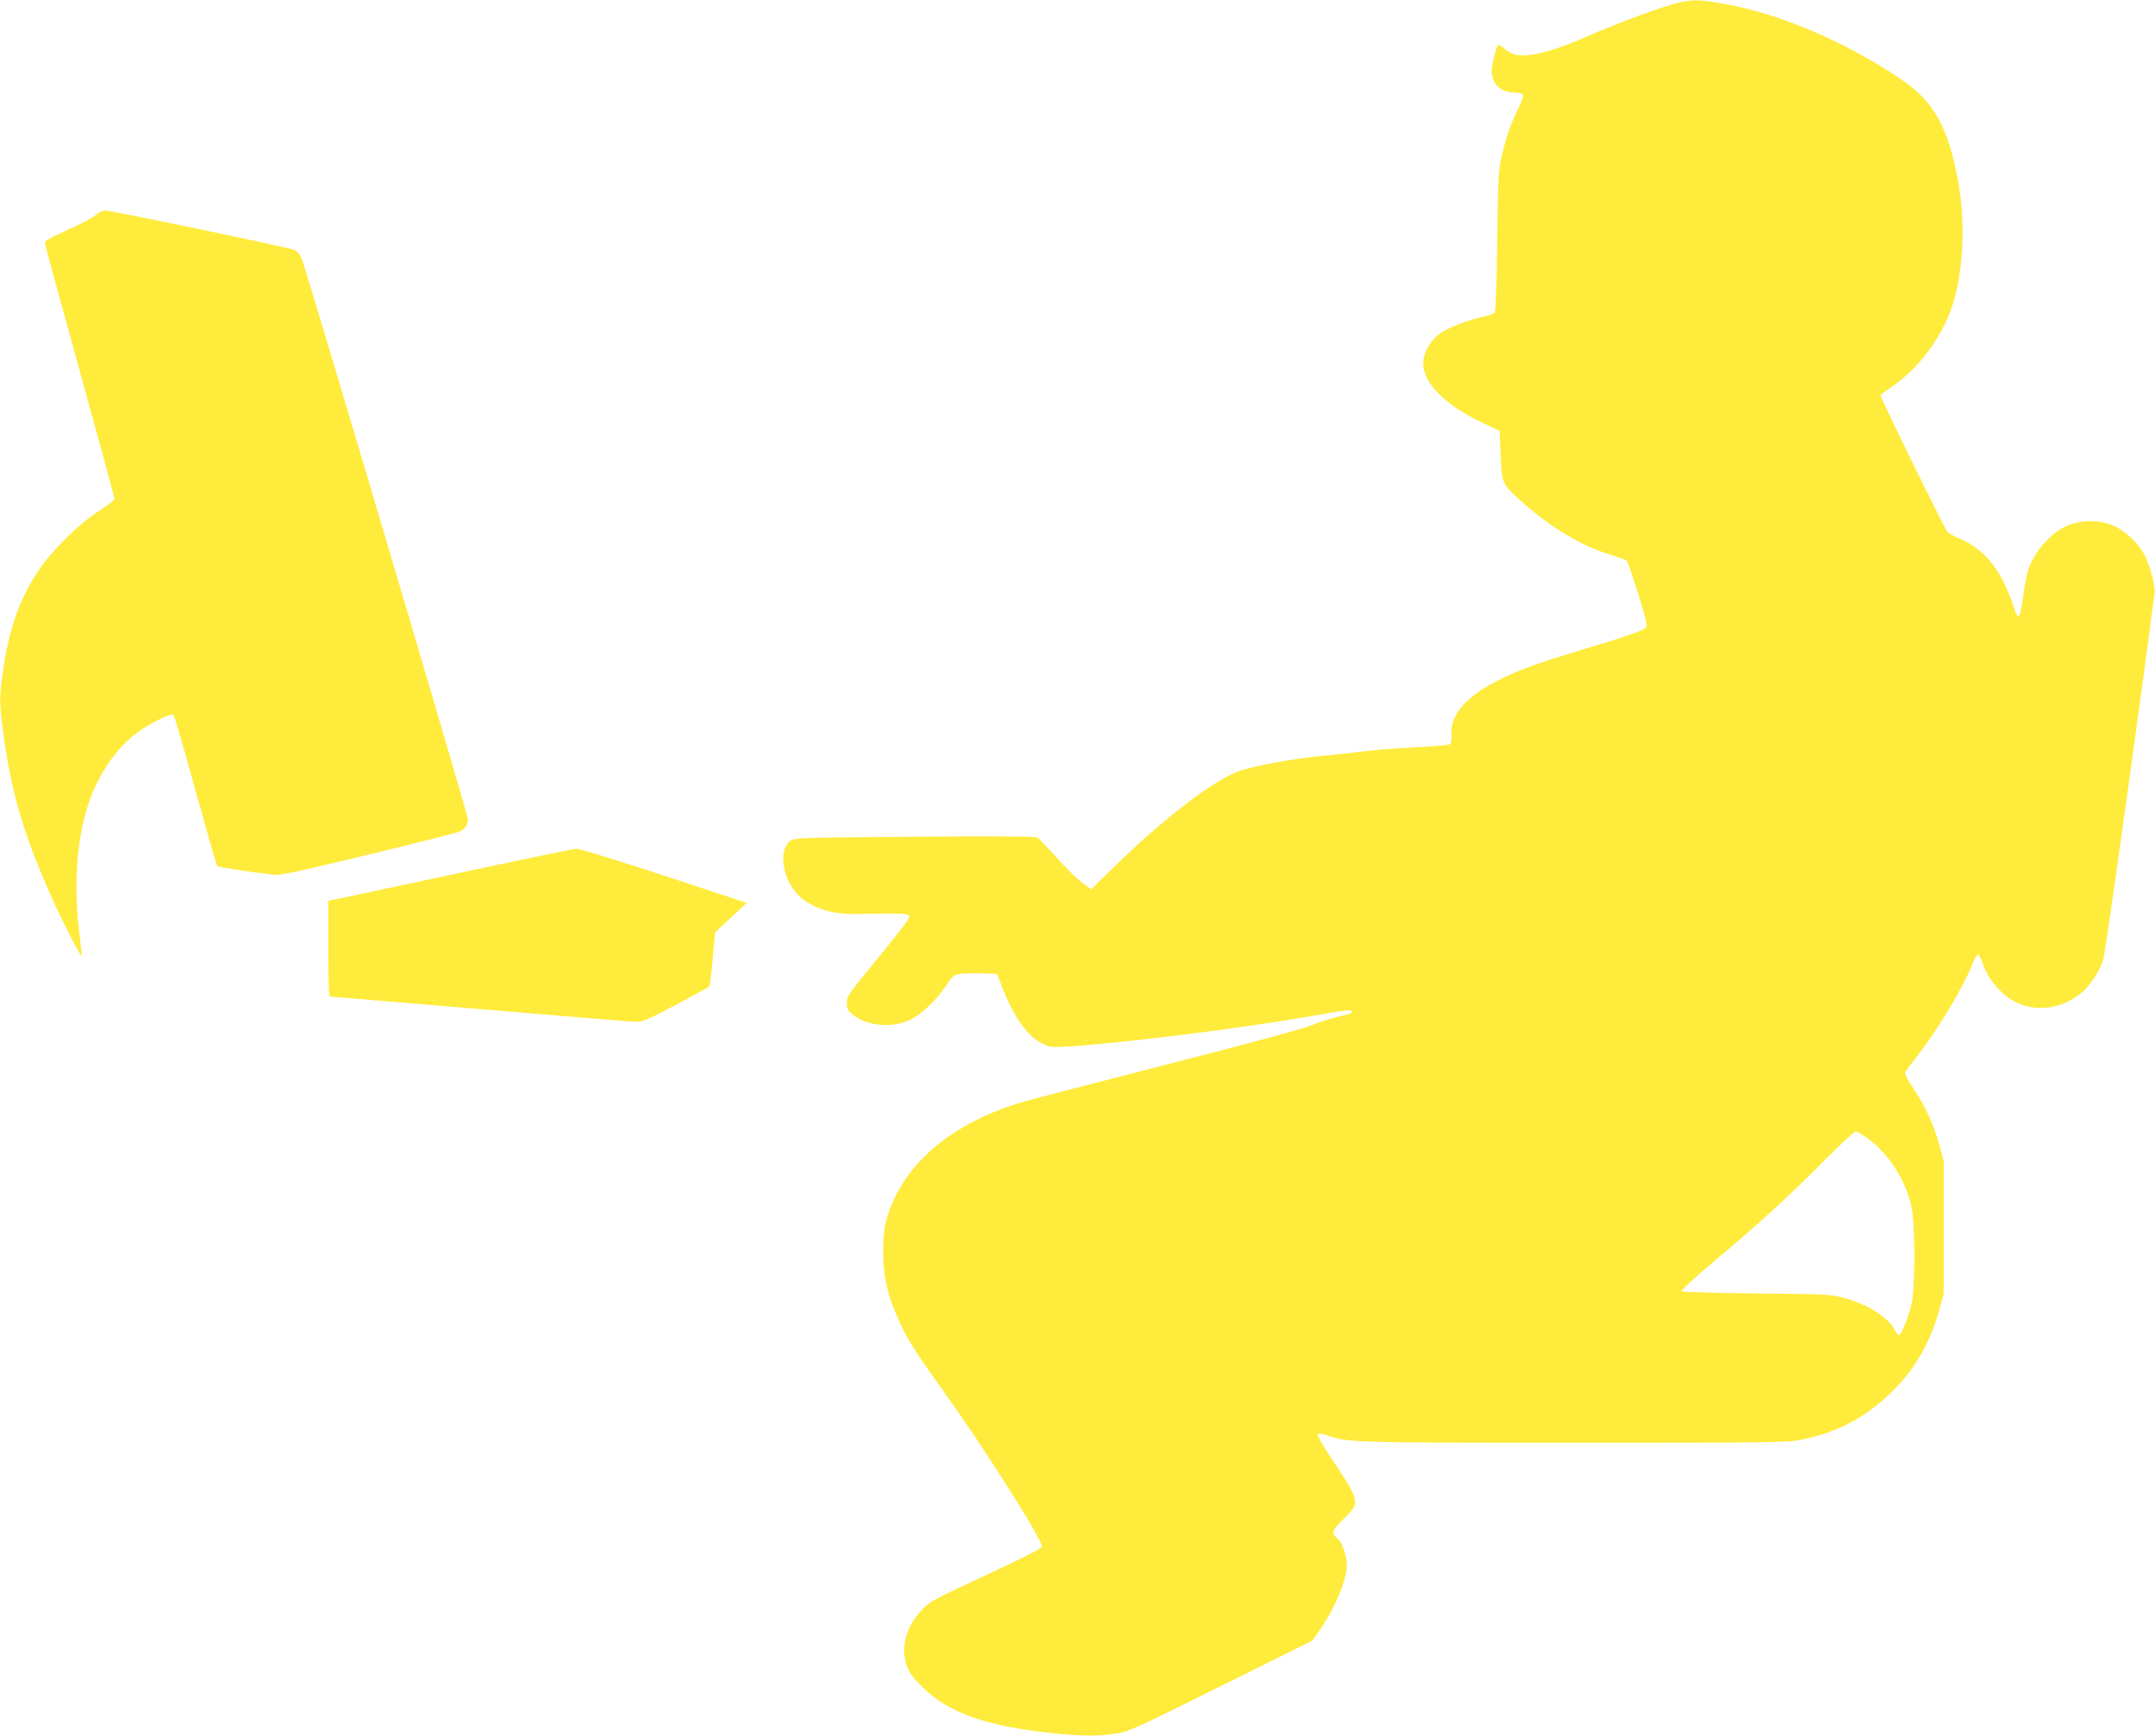 <?xml version="1.0" standalone="no"?>
<!DOCTYPE svg PUBLIC "-//W3C//DTD SVG 20010904//EN"
 "http://www.w3.org/TR/2001/REC-SVG-20010904/DTD/svg10.dtd">
<svg version="1.0" xmlns="http://www.w3.org/2000/svg"
 width="1280pt" height="1031pt" viewBox="0 0 1280 1031"
 preserveAspectRatio="xMidYMid meet">
<g transform="translate(0,1031) scale(0.1,-0.1)"
fill="#ffeb3b" stroke="none">
<path d="M9975 10295 c-103 -24 -348 -114 -575 -213 -183 -79 -317 -112 -395
-98 -19 4 -51 20 -69 37 -19 16 -37 26 -39 22 -12 -21 -37 -120 -37 -150 0
-83 53 -133 139 -133 26 0 44 -5 47 -14 3 -8 -10 -45 -30 -84 -43 -86 -72
-171 -98 -287 -18 -79 -21 -139 -25 -500 -3 -245 -9 -415 -15 -422 -5 -7 -35
-17 -66 -24 -86 -17 -205 -63 -256 -98 -50 -34 -90 -96 -100 -151 -22 -127
111 -270 357 -385 l94 -44 7 -147 c7 -173 5 -169 144 -291 165 -143 341 -248
507 -298 50 -16 94 -31 98 -35 4 -4 34 -92 67 -195 41 -132 56 -192 49 -201
-15 -18 -122 -56 -381 -133 -276 -83 -389 -124 -520 -193 -175 -92 -262 -195
-257 -307 2 -28 -2 -56 -7 -61 -5 -5 -104 -14 -219 -20 -116 -6 -257 -17 -315
-25 -58 -8 -139 -17 -180 -20 -213 -18 -476 -67 -566 -105 -152 -66 -442 -290
-706 -549 l-147 -143 -50 36 c-28 20 -96 87 -152 149 -56 62 -109 117 -118
122 -11 7 -254 9 -726 5 -649 -5 -713 -6 -737 -22 -75 -50 -54 -224 40 -321
73 -76 197 -119 334 -116 264 5 318 3 329 -8 9 -9 -29 -61 -163 -225 -212
-259 -208 -254 -208 -299 0 -29 7 -43 30 -62 86 -73 242 -87 349 -33 70 36
151 113 207 197 41 62 48 68 87 74 23 3 82 5 131 3 l88 -3 23 -60 c69 -183
155 -309 241 -351 53 -26 59 -26 162 -20 339 22 1038 110 1444 181 202 36 238
40 238 27 0 -7 -12 -14 -27 -18 -97 -22 -150 -38 -224 -68 -48 -19 -409 -117
-834 -225 -412 -106 -797 -206 -855 -222 -434 -124 -731 -375 -822 -696 -17
-61 -22 -104 -22 -198 0 -142 22 -244 82 -384 54 -124 100 -199 253 -412 265
-369 614 -919 607 -957 -2 -10 -115 -68 -333 -169 -308 -142 -333 -156 -378
-204 -96 -103 -128 -219 -92 -330 14 -43 34 -70 94 -130 156 -154 380 -233
775 -274 179 -18 263 -19 371 -3 76 11 111 27 625 282 l545 271 49 70 c87 126
156 293 156 380 0 48 -27 130 -51 151 -44 40 -42 47 31 121 103 103 106 92
-99 402 -34 52 -58 98 -53 103 5 5 28 1 52 -7 126 -44 145 -45 1472 -45 1215
0 1263 1 1356 20 219 44 400 146 557 311 122 129 203 276 253 457 l27 97 0
395 0 395 -27 96 c-33 121 -82 228 -154 335 -36 53 -53 88 -48 96 5 7 36 49
70 93 132 171 271 403 332 553 11 28 25 52 31 52 5 0 16 -21 25 -46 25 -73 61
-127 121 -183 129 -117 318 -118 465 -1 51 40 112 132 133 201 13 41 228 1582
304 2175 5 45 -25 160 -59 228 -34 66 -112 141 -181 172 -81 36 -183 38 -270
5 -106 -41 -214 -167 -246 -286 -6 -22 -17 -87 -25 -144 -8 -57 -19 -108 -24
-113 -6 -6 -18 14 -32 59 -72 219 -172 343 -330 408 -25 10 -52 26 -62 34 -15
15 -398 795 -398 812 0 4 28 26 63 49 131 89 241 218 321 379 99 196 131 544
77 841 -60 330 -144 479 -351 617 -328 219 -705 379 -1028 438 -156 28 -190
29 -277 10z m1127 -6753 c124 -95 221 -251 252 -404 22 -106 22 -467 1 -569
-16 -76 -62 -189 -76 -189 -5 0 -15 12 -23 28 -42 79 -164 156 -309 194 -76
20 -112 21 -517 25 -239 3 -439 8 -443 13 -5 4 85 86 200 183 267 224 437 379
648 593 94 94 178 172 187 173 9 0 45 -21 80 -47z"/>
<path d="M569 9033 c-18 -16 -94 -56 -168 -89 -109 -49 -136 -65 -134 -80 1
-11 95 -353 208 -762 113 -408 205 -748 205 -755 0 -7 -42 -40 -92 -72 -120
-76 -284 -239 -362 -358 -110 -166 -171 -340 -206 -578 -25 -173 -25 -197 0
-387 48 -362 130 -632 312 -1027 60 -131 148 -299 153 -293 1 2 -3 48 -10 103
-40 312 -22 585 52 805 55 163 156 315 271 405 77 61 218 133 232 119 6 -6 65
-208 131 -450 67 -241 125 -443 129 -448 7 -7 168 -32 335 -52 42 -4 132 15
569 121 286 69 529 131 540 137 30 16 45 39 46 70 0 25 -948 3224 -986 3326
-12 31 -25 48 -48 58 -31 14 -1086 234 -1124 234 -11 0 -35 -12 -53 -27z"/>
<path d="M2725 5124 c-368 -79 -694 -148 -722 -154 l-53 -11 0 -285 c0 -228 3
-284 13 -284 7 0 411 -34 898 -75 486 -41 902 -75 923 -75 31 0 82 22 230 101
105 56 194 105 198 108 5 4 14 78 21 164 l14 158 94 88 94 88 -491 162 c-270
88 -504 161 -520 160 -16 -1 -330 -66 -699 -145z"/>
</g>
</svg>

